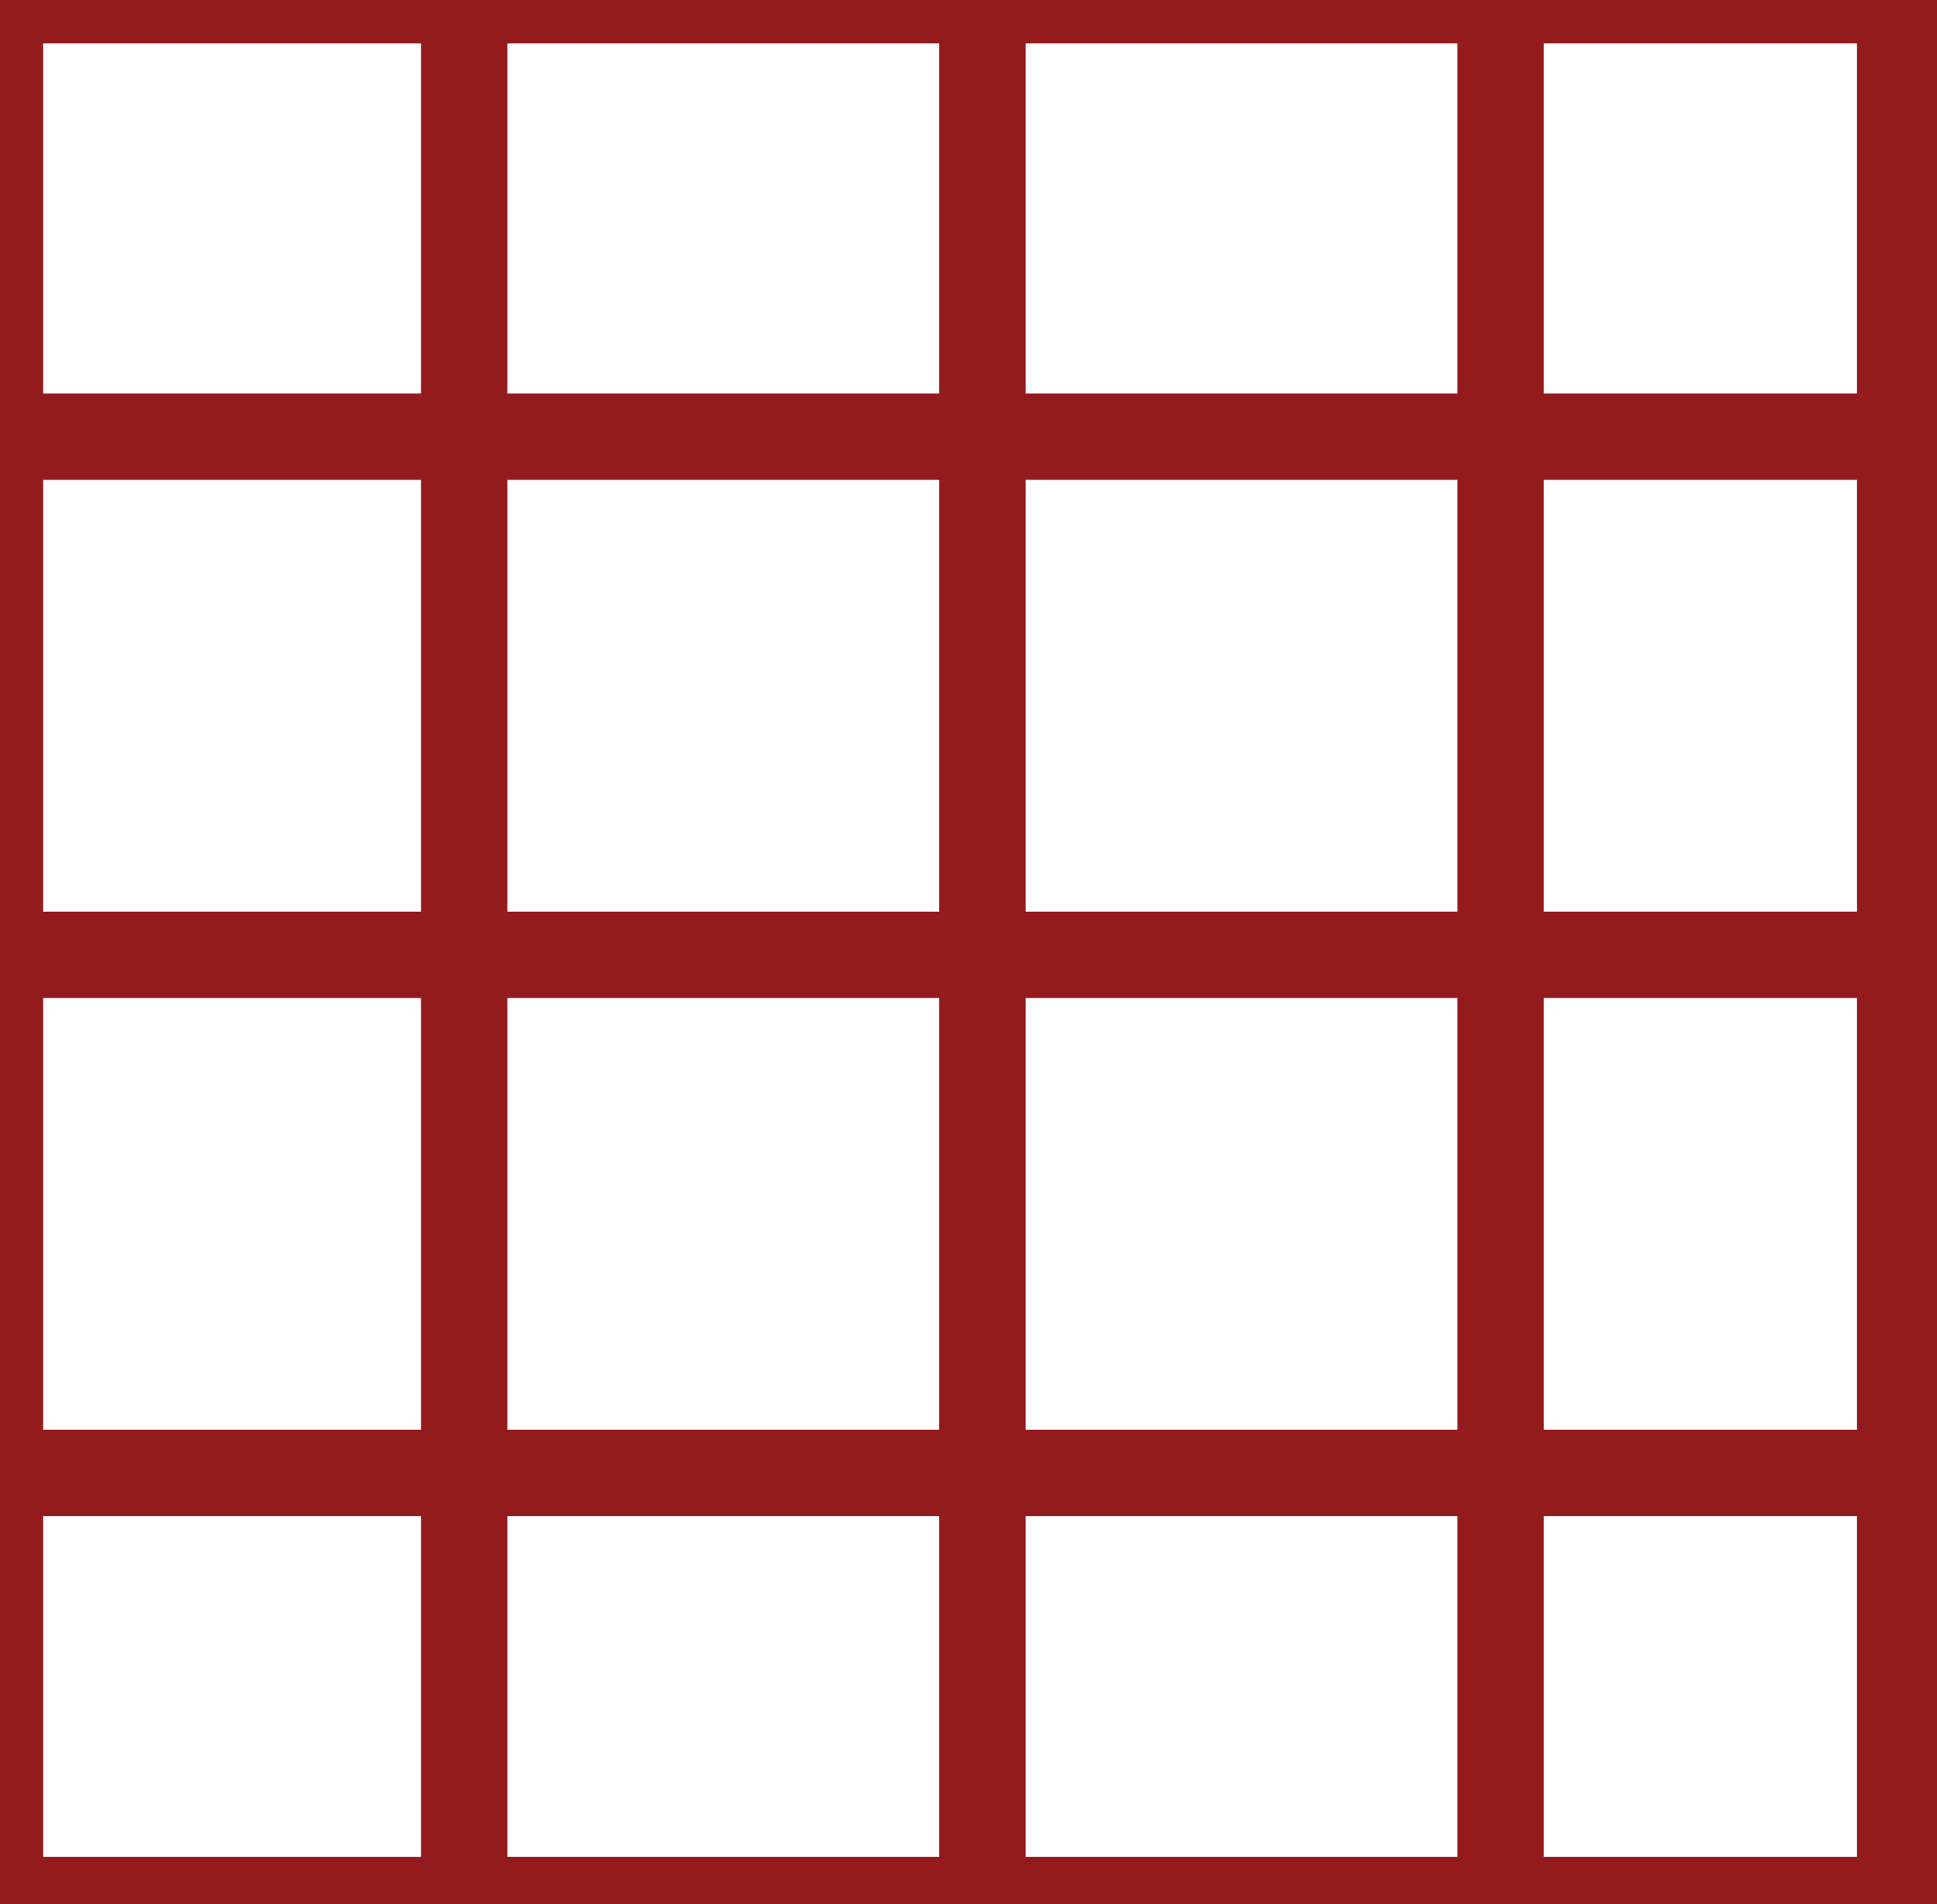 <?xml version="1.0" encoding="UTF-8"?>
<svg width="22.426px" height="22.05px" viewBox="0 0 22.426 22.05" version="1.1" xmlns="http://www.w3.org/2000/svg" xmlns:xlink="http://www.w3.org/1999/xlink">
    <title>acre</title>
    <g id="acre" stroke="none" stroke-width="1" fill="none" fill-rule="evenodd" stroke-linecap="square">
        <g stroke="#931A1D">
            <rect id="Rectangle" x="0" y="0.003" width="22" height="22"></rect>
            <line x1="5.374" y1="0.057" x2="5.374" y2="21.057" id="Line"></line>
            <line x1="11.374" y1="0.057" x2="11.374" y2="21.057" id="Line-Copy"></line>
            <line x1="17.374" y1="0.057" x2="17.374" y2="21.057" id="Line-Copy-2"></line>
            <line x1="0.874" y1="5.057" x2="21.874" y2="5.057" id="Line-2"></line>
            <line x1="0.874" y1="11.057" x2="21.874" y2="11.057" id="Line-2-Copy"></line>
            <line x1="0.874" y1="17.057" x2="21.874" y2="17.057" id="Line-2-Copy-2"></line>
        </g>
    </g>
</svg>